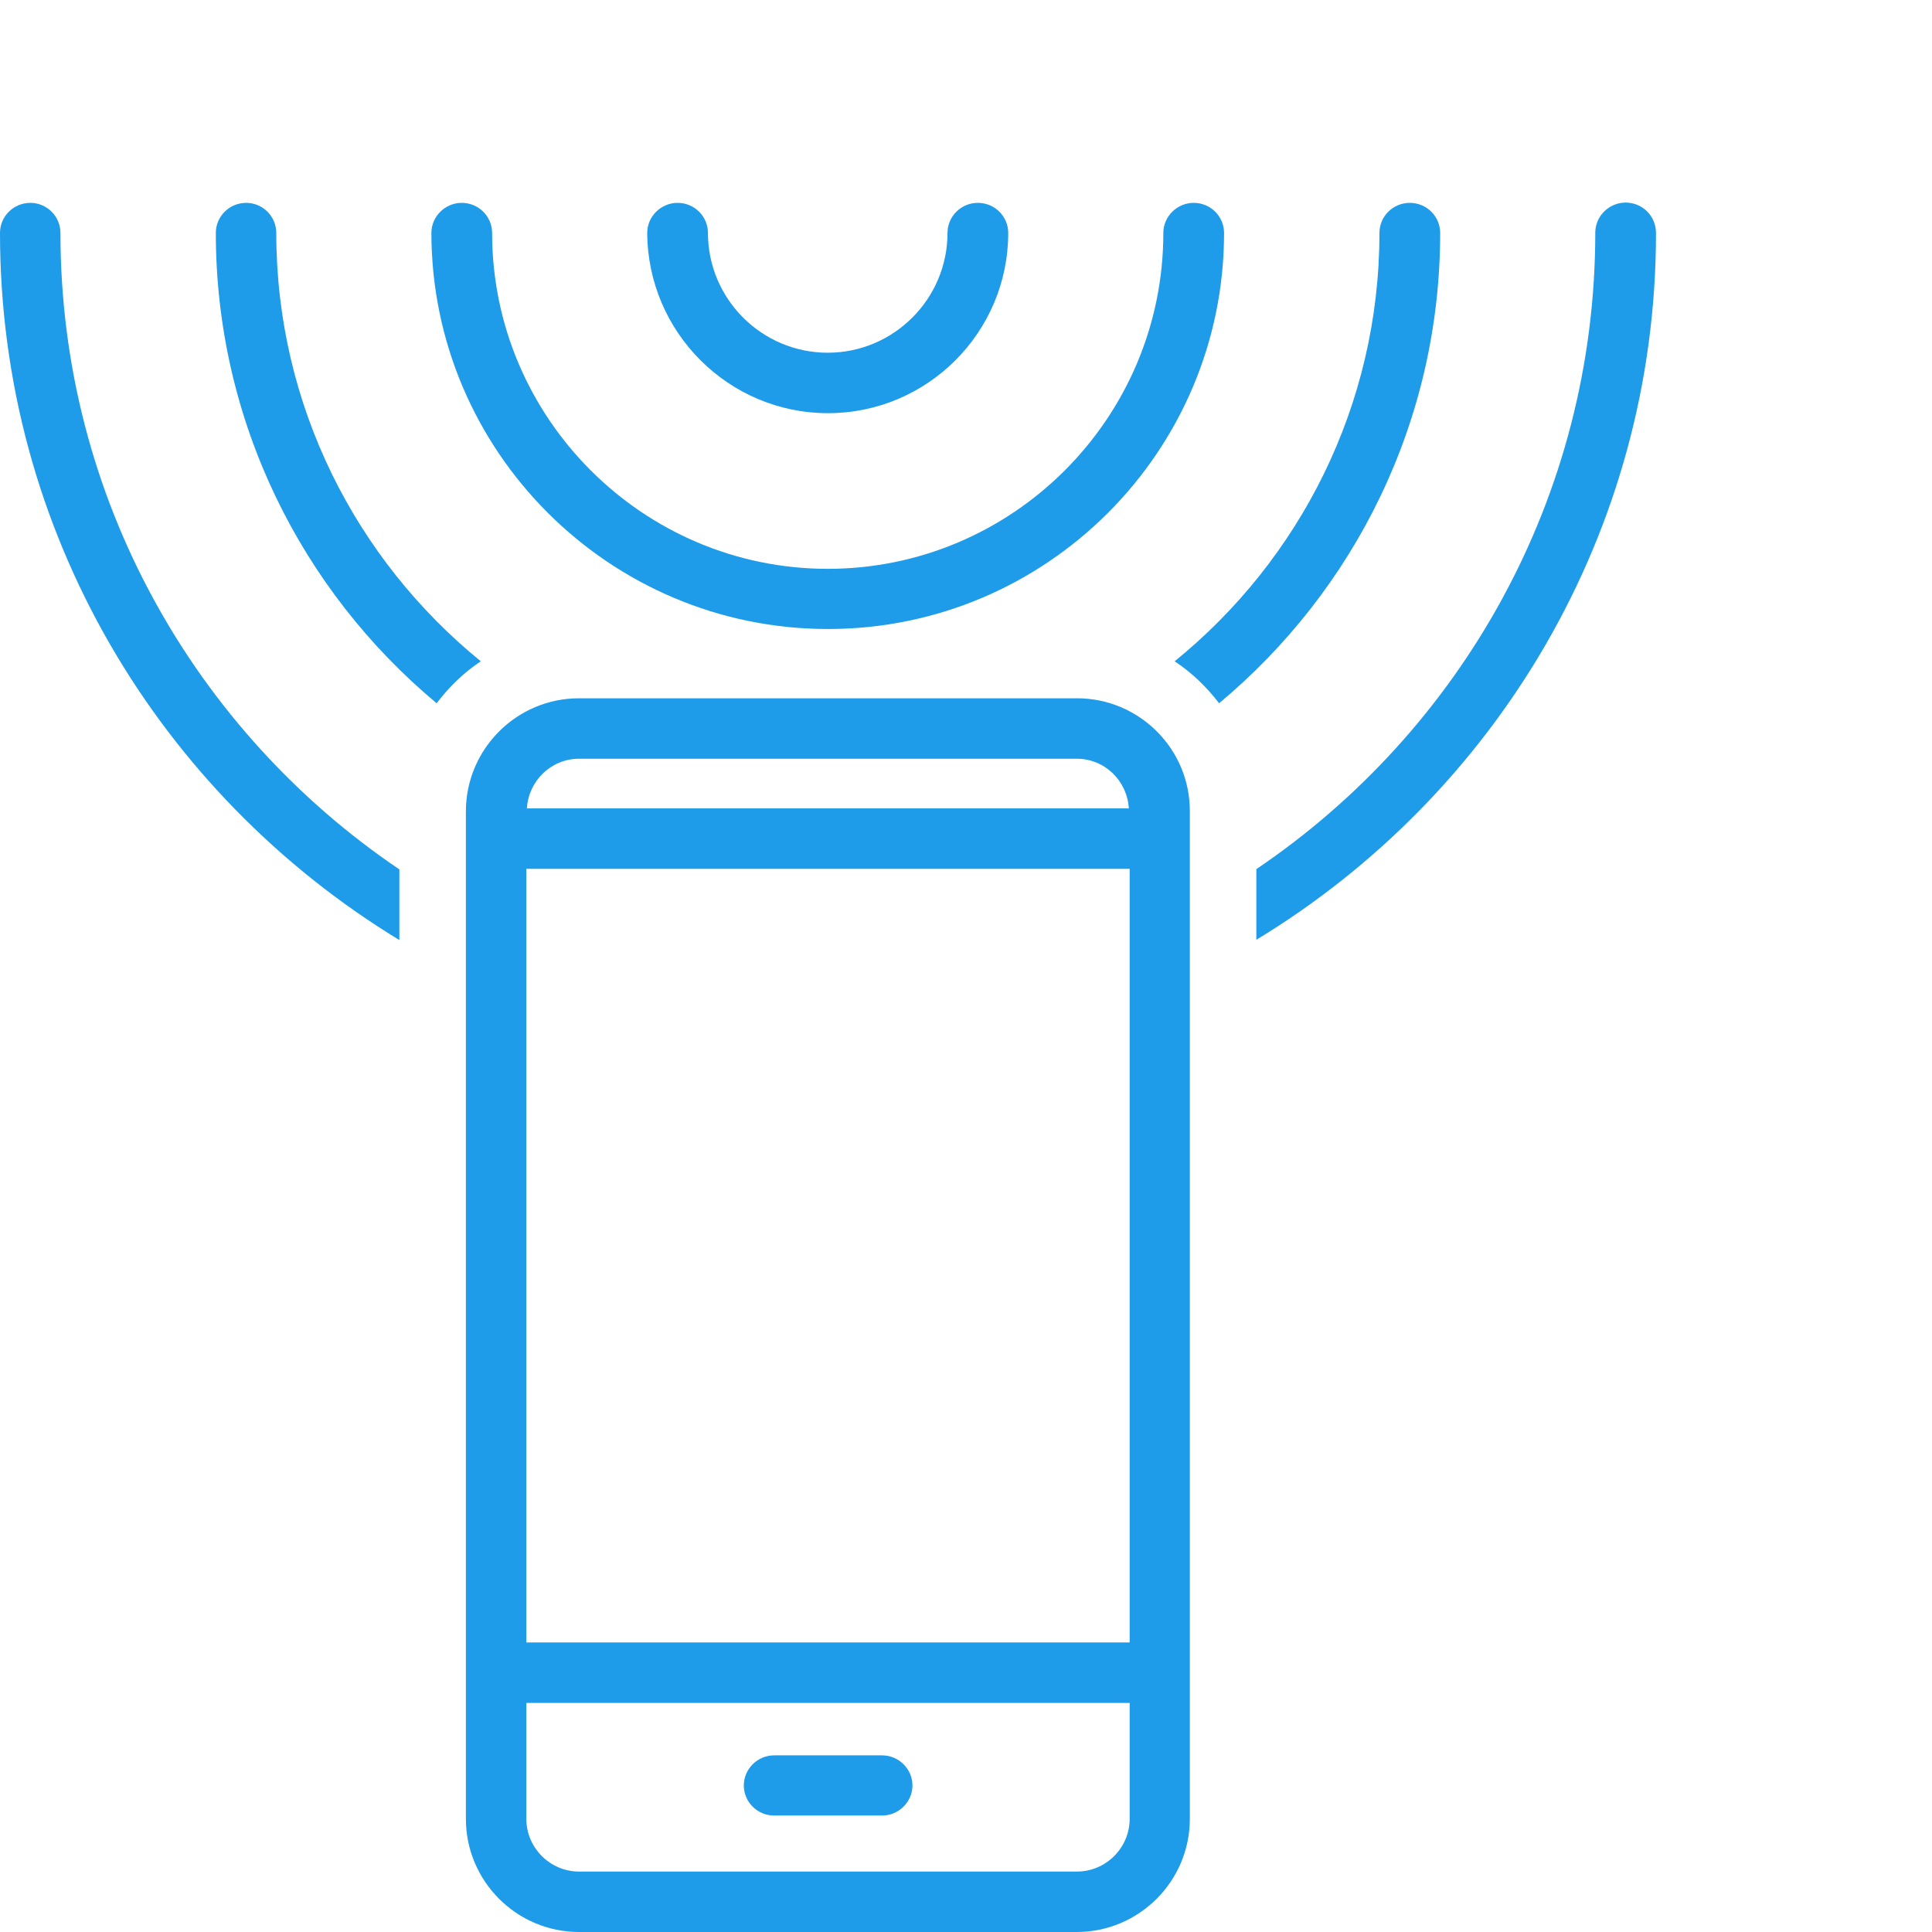 <?xml version="1.0" encoding="utf-8"?>
<!-- Generator: Adobe Illustrator 25.4.1, SVG Export Plug-In . SVG Version: 6.00 Build 0)  -->
<svg version="1.1" id="Layer_1" xmlns="http://www.w3.org/2000/svg" xmlns:xlink="http://www.w3.org/1999/xlink" x="0px" y="0px"
	 viewBox="0 0 70 70" style="enable-background:new 0 0 70 70;" xml:space="preserve">
<style type="text/css">
	.st0{opacity:0;fill:#FFFFFF;}
	.st1{fill:#1E9BE9;}
</style>
<rect class="st0" width="70" height="70"/>
<g id="Telehear_x5F_remote_x5F_1">
	<path class="st1" d="M39.02,25.3H20.98c-2.26,0-4.1,1.84-4.1,4.1v36.5c0,2.26,1.84,4.1,4.1,4.1h18.03c2.26,0,4.1-1.84,4.1-4.1V29.4
		C43.12,27.14,41.28,25.3,39.02,25.3z M40.93,31.48v28.03H19.07V31.48H40.93z M20.98,27.49h18.03c1.02,0,1.83,0.8,1.89,1.8H19.09
		C19.15,28.29,19.97,27.49,20.98,27.49z M39.02,67.81H20.98c-1.05,0-1.91-0.86-1.91-1.91v-4.2h21.86v4.2
		C40.93,66.95,40.07,67.81,39.02,67.81z"/>
	<path class="st1" d="M31.96,63.6h-3.91c-0.6,0-1.1,0.49-1.1,1.09s0.49,1.09,1.1,1.09h3.91c0.6,0,1.1-0.49,1.1-1.09
		S32.56,63.6,31.96,63.6z"/>
	<path class="st1" d="M30,14.97c3.6,0,6.53-2.93,6.53-6.53c0-0.6-0.49-1.09-1.1-1.09s-1.1,0.49-1.1,1.09c0,2.39-1.95,4.34-4.34,4.34
		s-4.34-1.95-4.34-4.34c0-0.6-0.49-1.09-1.1-1.09c-0.6,0-1.1,0.49-1.1,1.09C23.47,12.04,26.4,14.97,30,14.97z"/>
	<path class="st1" d="M30,22.79c7.92,0,14.35-6.44,14.35-14.35c0-0.6-0.49-1.09-1.1-1.09c-0.6,0-1.1,0.49-1.1,1.09
		c0,6.71-5.46,12.17-12.16,12.17S17.83,15.14,17.83,8.44c0-0.6-0.49-1.09-1.1-1.09c-0.6,0-1.1,0.49-1.1,1.09
		C15.64,16.35,22.08,22.79,30,22.79z"/>
	<path class="st1" d="M58.9,7.34c-0.6,0-1.1,0.49-1.1,1.09c0,9.59-4.88,18.06-12.28,23.06v2.56C54.19,28.79,60,19.29,60,8.44
		C60,7.83,59.51,7.34,58.9,7.34z"/>
	<path class="st1" d="M2.19,8.44c0-0.6-0.49-1.09-1.09-1.09S0,7.83,0,8.44C0,19.3,5.81,28.79,14.47,34.06V31.5
		C7.07,26.5,2.19,18.03,2.19,8.44z"/>
	<path class="st1" d="M10.01,8.44c0-0.6-0.49-1.09-1.09-1.09s-1.1,0.48-1.1,1.09c0,6.84,3.12,12.97,8,17.04
		c0.45-0.59,0.98-1.11,1.6-1.52C12.91,20.29,10.01,14.7,10.01,8.44z"/>
	<path class="st1" d="M52.18,8.44c0-0.6-0.49-1.09-1.1-1.09s-1.1,0.49-1.1,1.09c0,6.26-2.9,11.85-7.42,15.52
		c0.62,0.41,1.16,0.93,1.61,1.52C49.06,21.4,52.18,15.28,52.18,8.44z"/>
</g>
</svg>
